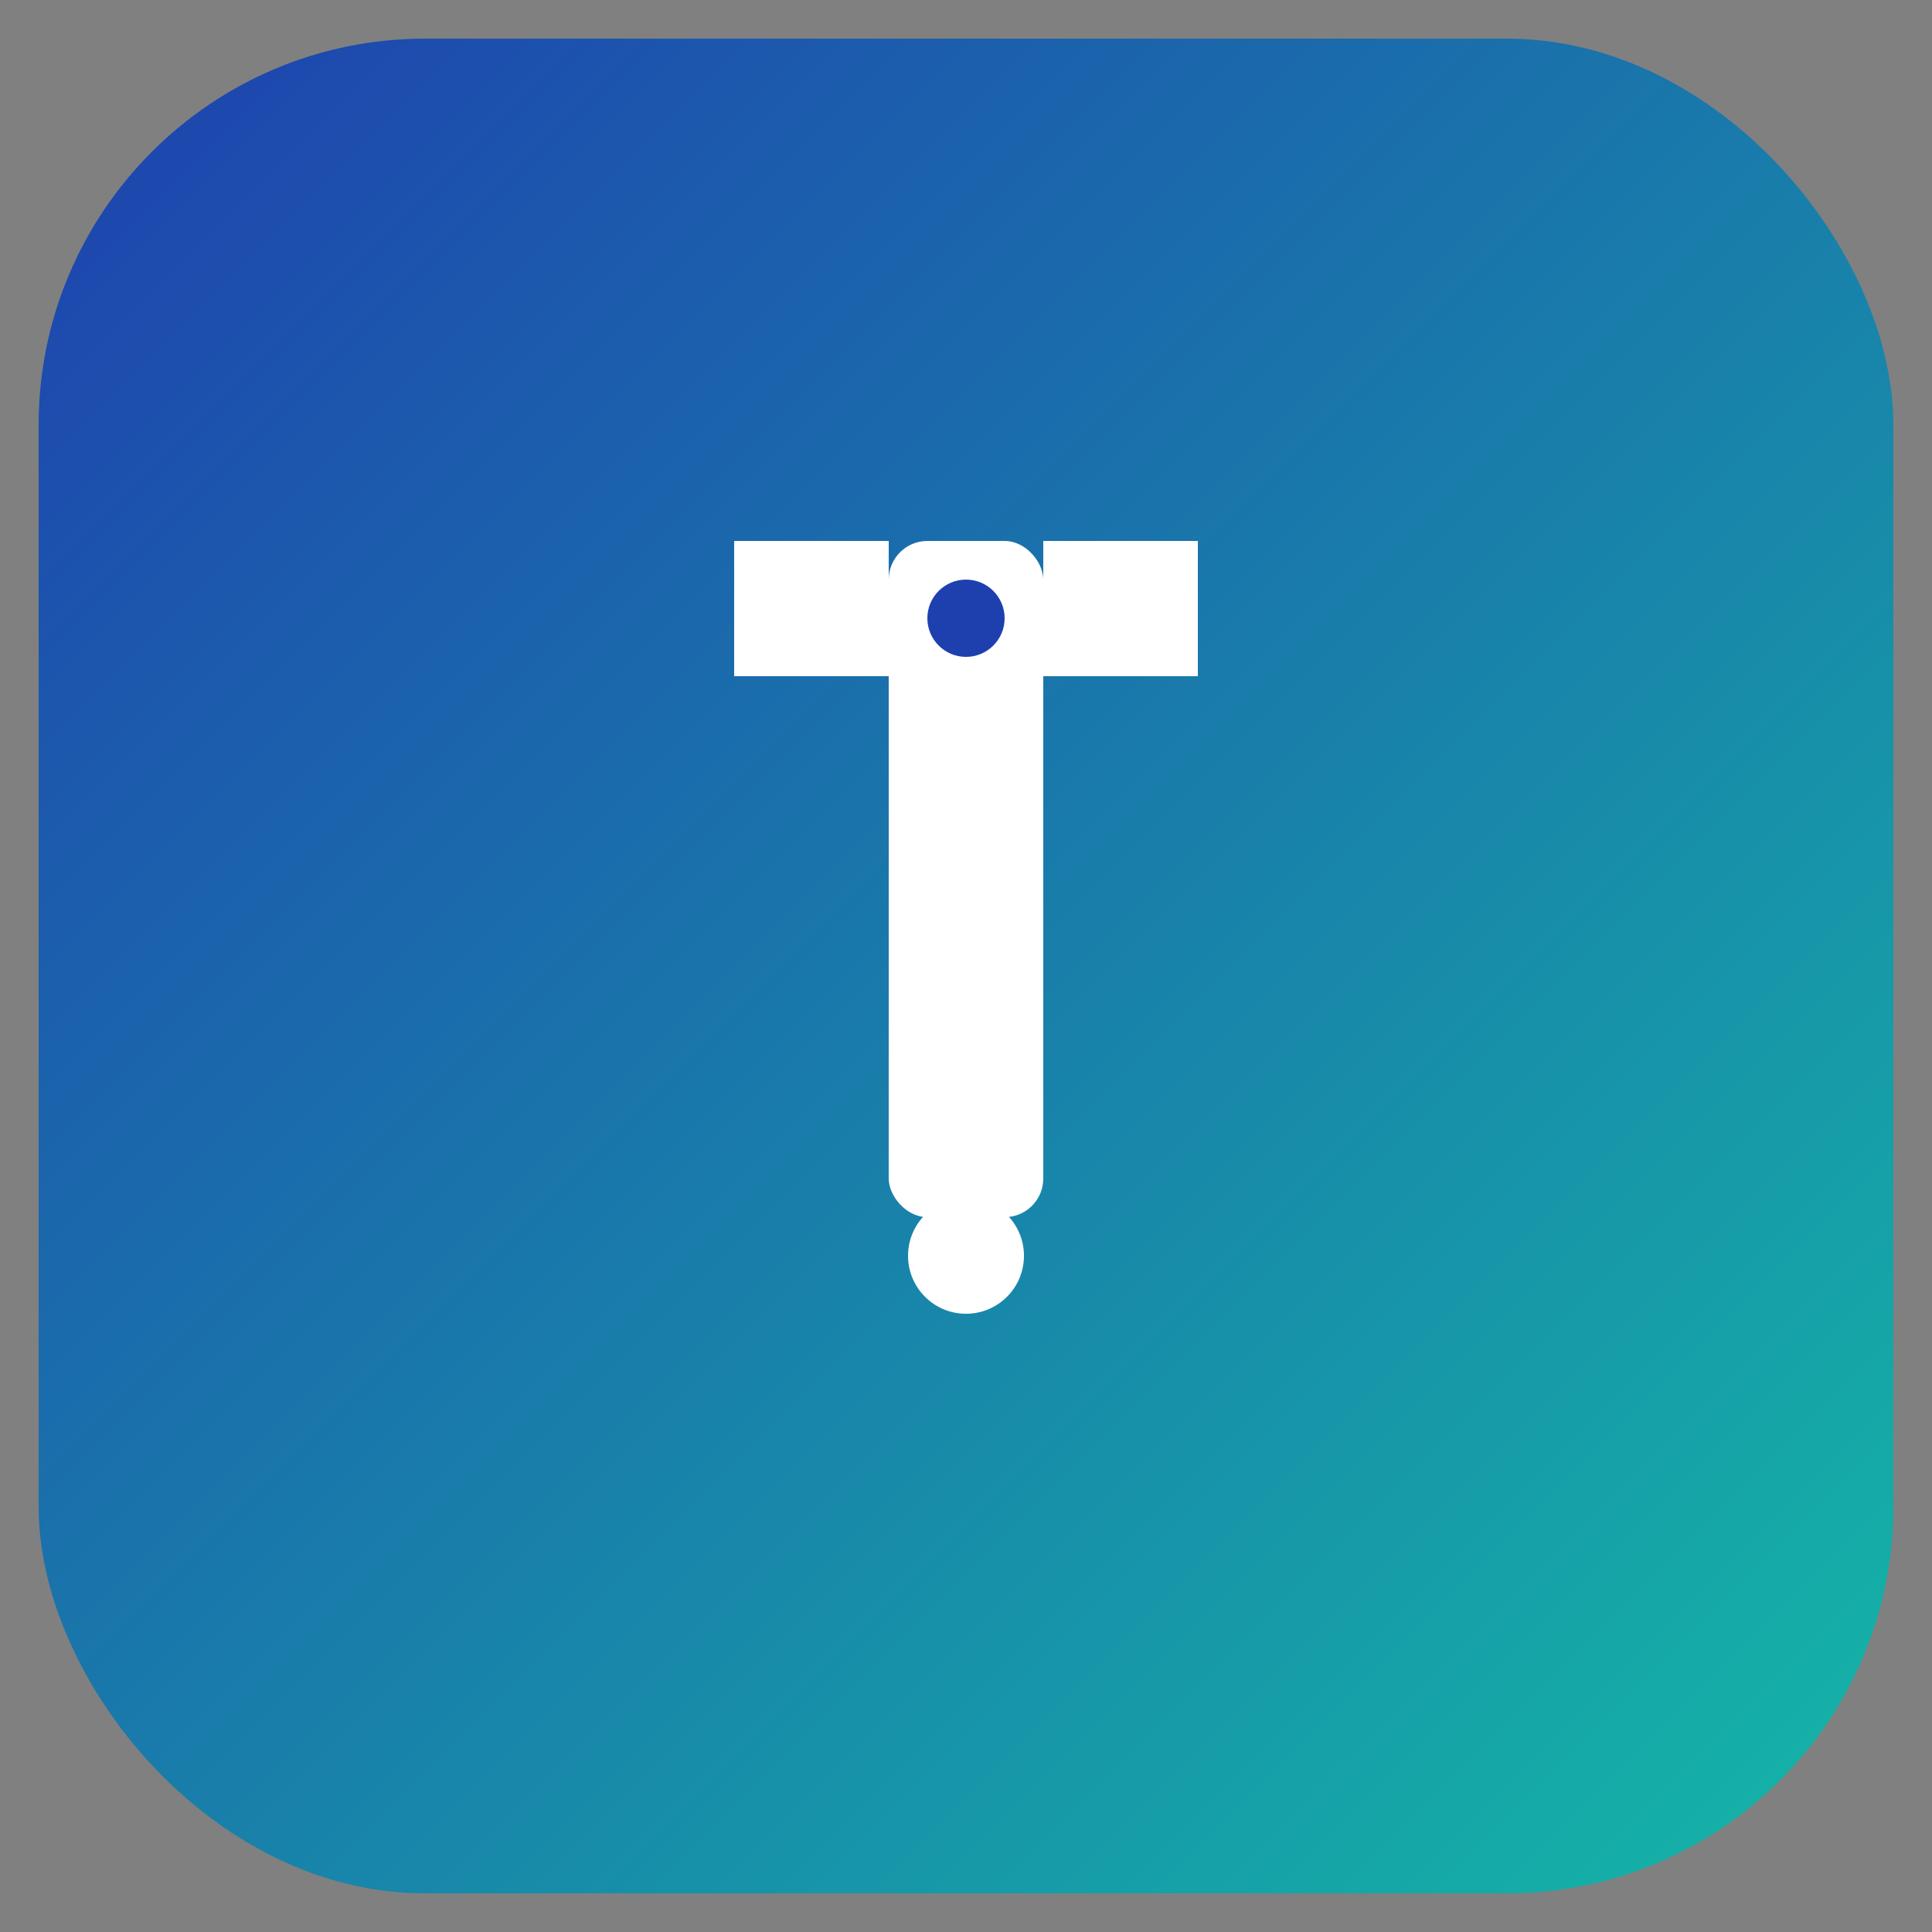 <svg xmlns="http://www.w3.org/2000/svg" viewBox="0 0 100 100">
  <rect x="0" y="0" width="100" height="100" fill="#808080" stroke="none"/>
  <!-- Gradient definition -->
  <defs>
    <linearGradient id="bgGradient" x1="0%" y1="0%" x2="100%" y2="100%">
      <stop offset="0%" style="stop-color:#1E40AF;stop-opacity:1" />
      <stop offset="100%" style="stop-color:#14B8A6;stop-opacity:1" />
    </linearGradient>
  </defs>
  
  <!-- Rounded square background with gradient (matching logo) -->
  <rect x="2" y="2" width="96" height="96" rx="20" ry="20" fill="url(#bgGradient)"/>
  
  <!-- Wrench icon (centered, white) -->
  <g transform="translate(50, 50)">
    <!-- Wrench handle -->
    <rect x="-4" y="-22" width="8" height="35" rx="2" fill="white"/>
    
    <!-- Wrench head (open end) -->
    <path d="M -12 -22 L -12 -15 L -4 -15 L -4 -22 Z" fill="white"/>
    <path d="M 4 -22 L 4 -15 L 12 -15 L 12 -22 Z" fill="white"/>
    
    <!-- Wrench adjustment nut -->
    <circle cx="0" cy="-18" r="2" fill="#1E40AF"/>
    
    <!-- Bottom detail -->
    <circle cx="0" cy="15" r="3" fill="white"/>
  </g>
</svg>
